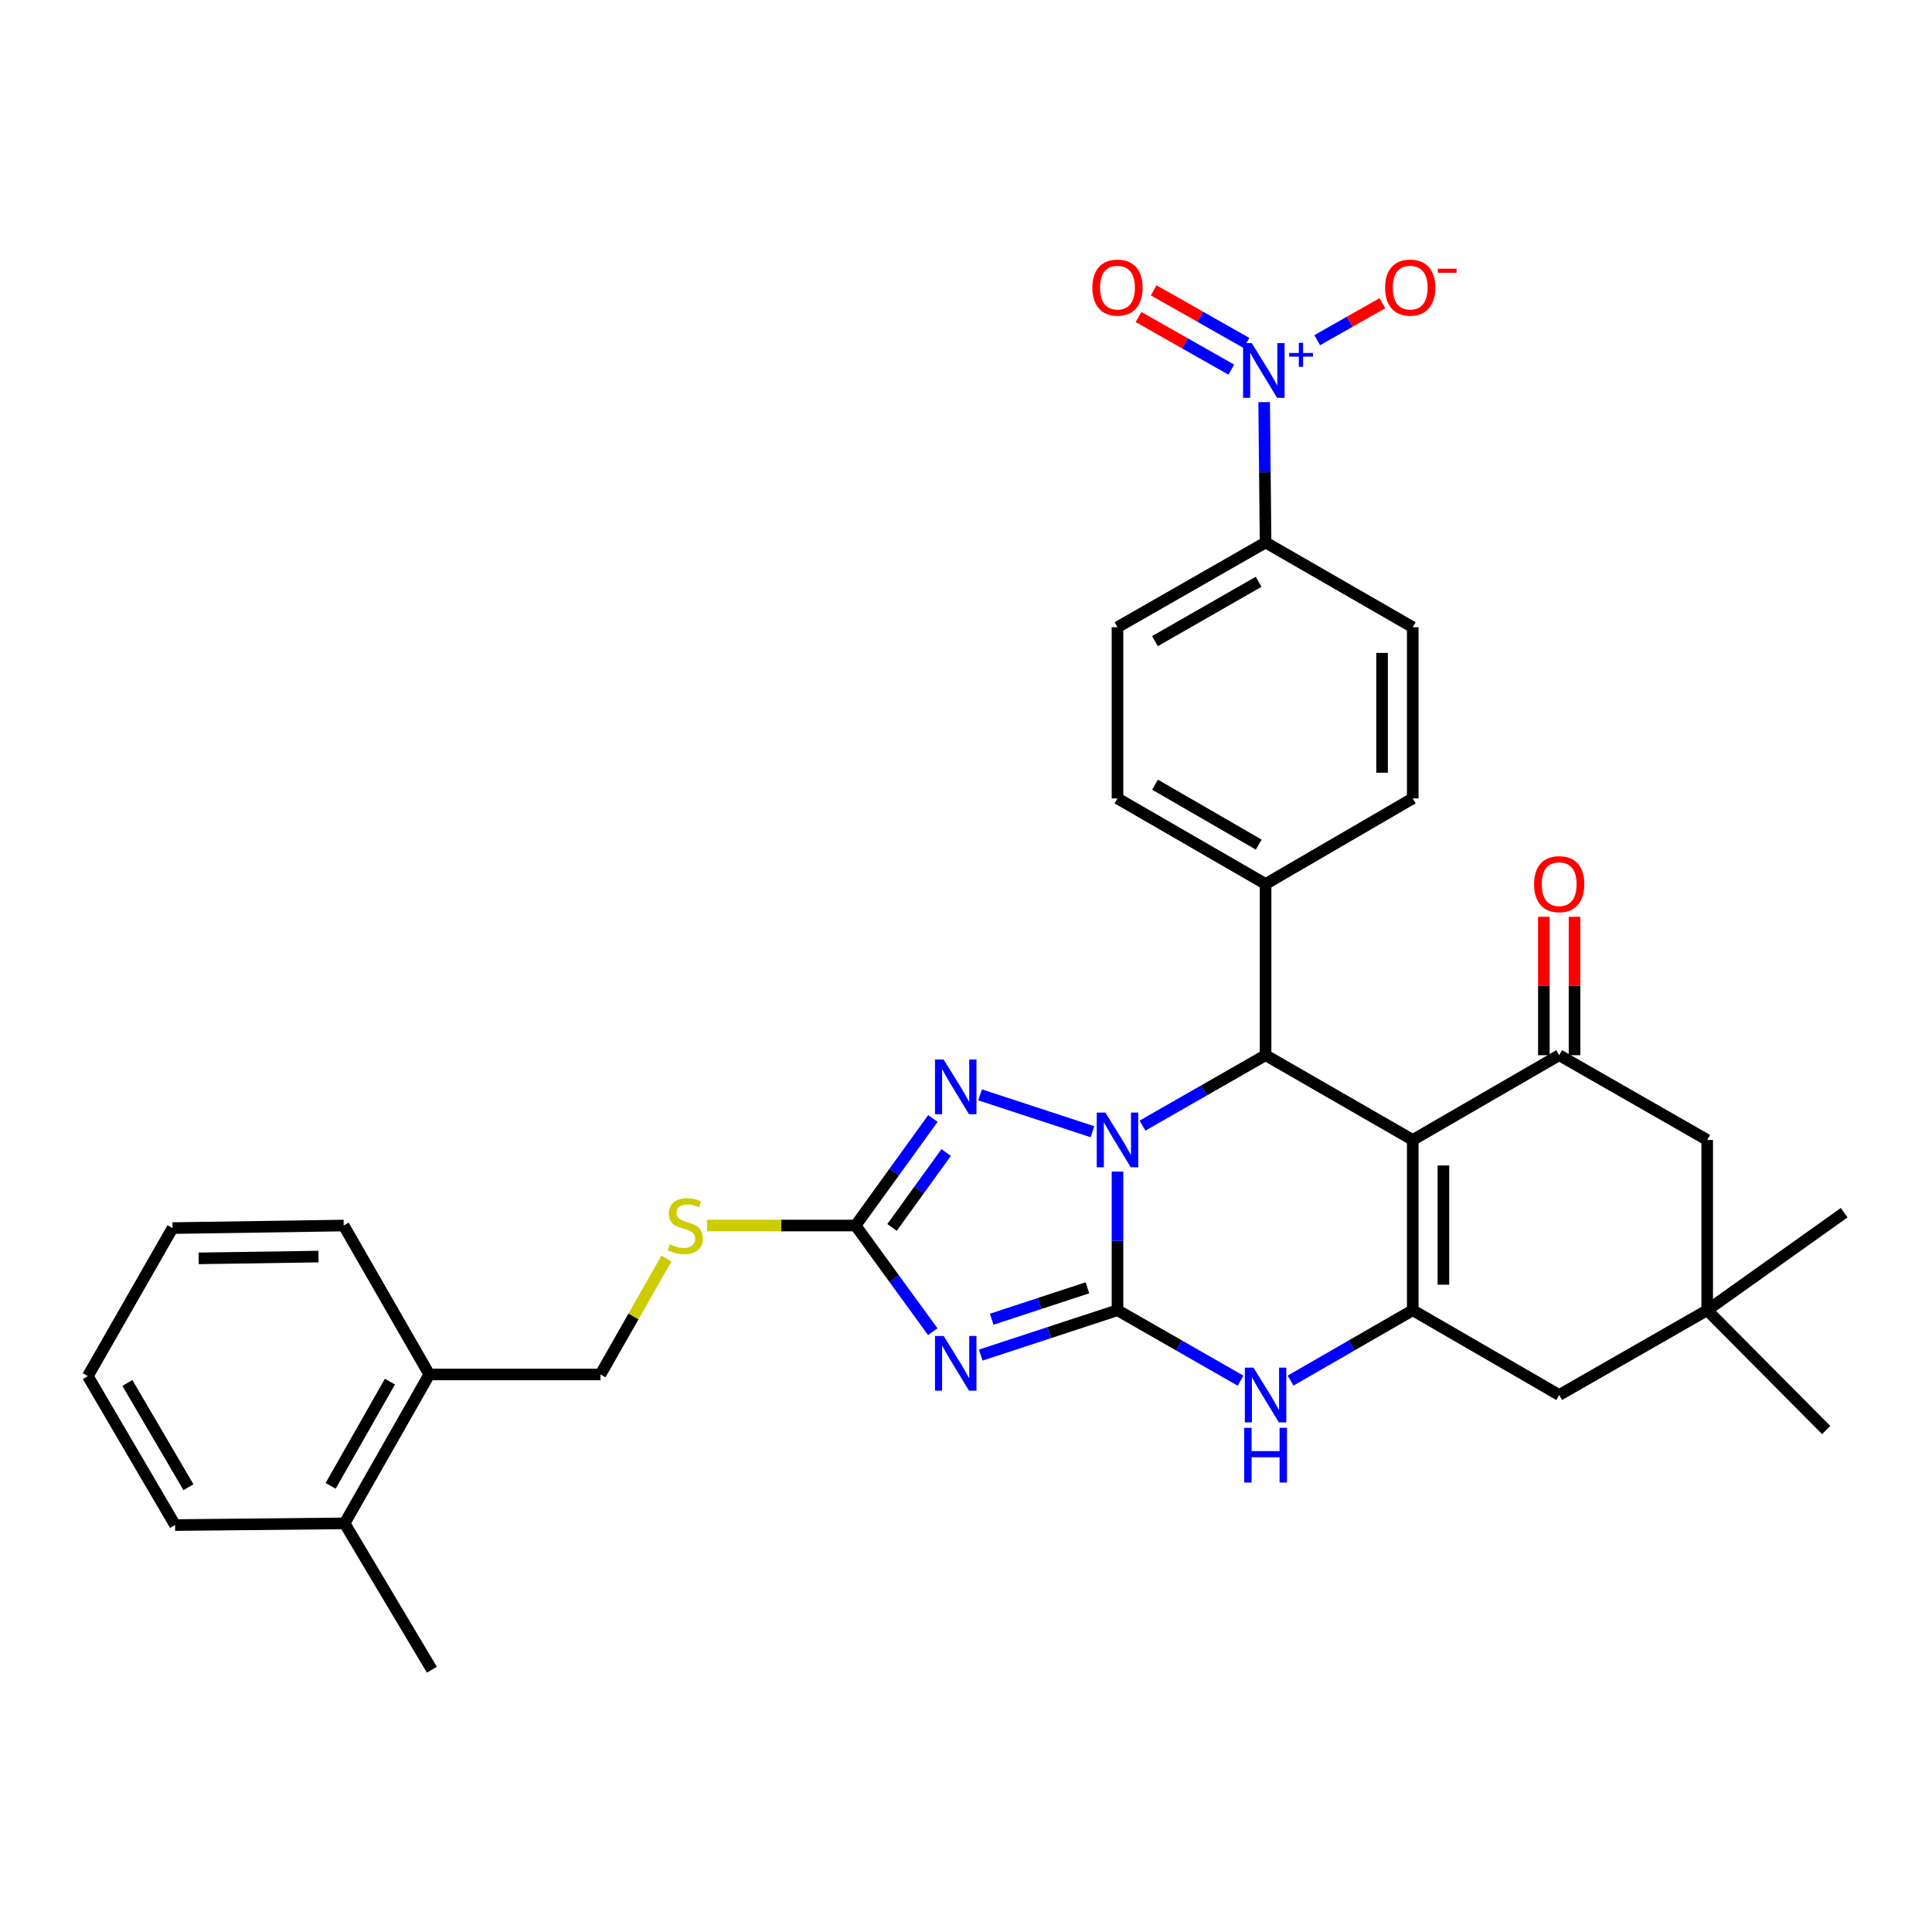 <?xml version='1.0' encoding='iso-8859-1'?>
<svg version='1.1' baseProfile='full'
              xmlns='http://www.w3.org/2000/svg'
                      xmlns:rdkit='http://www.rdkit.org/xml'
                      xmlns:xlink='http://www.w3.org/1999/xlink'
                  xml:space='preserve'
width='1000px' height='1000px' viewBox='0 0 1000 1000'>
<!-- END OF HEADER -->
<rect style='opacity:1.0;fill:#FFFFFF;stroke:none' width='1000' height='1000' x='0' y='0'> </rect>
<path class='bond-0' d='M 578.412,678.17 L 578.412,642.281' style='fill:none;fill-rule:evenodd;stroke:#000000;stroke-width:6px;stroke-linecap:butt;stroke-linejoin:miter;stroke-opacity:1' />
<path class='bond-0' d='M 578.412,642.281 L 578.412,606.392' style='fill:none;fill-rule:evenodd;stroke:#0000FF;stroke-width:6px;stroke-linecap:butt;stroke-linejoin:miter;stroke-opacity:1' />
<path class='bond-2' d='M 578.412,678.17 L 543.023,689.784' style='fill:none;fill-rule:evenodd;stroke:#000000;stroke-width:6px;stroke-linecap:butt;stroke-linejoin:miter;stroke-opacity:1' />
<path class='bond-2' d='M 543.023,689.784 L 507.633,701.398' style='fill:none;fill-rule:evenodd;stroke:#0000FF;stroke-width:6px;stroke-linecap:butt;stroke-linejoin:miter;stroke-opacity:1' />
<path class='bond-2' d='M 562.845,666.569 L 538.072,674.699' style='fill:none;fill-rule:evenodd;stroke:#000000;stroke-width:6px;stroke-linecap:butt;stroke-linejoin:miter;stroke-opacity:1' />
<path class='bond-2' d='M 538.072,674.699 L 513.3,682.828' style='fill:none;fill-rule:evenodd;stroke:#0000FF;stroke-width:6px;stroke-linecap:butt;stroke-linejoin:miter;stroke-opacity:1' />
<path class='bond-6' d='M 578.412,678.17 L 610.263,696.404' style='fill:none;fill-rule:evenodd;stroke:#000000;stroke-width:6px;stroke-linecap:butt;stroke-linejoin:miter;stroke-opacity:1' />
<path class='bond-6' d='M 610.263,696.404 L 642.113,714.638' style='fill:none;fill-rule:evenodd;stroke:#0000FF;stroke-width:6px;stroke-linecap:butt;stroke-linejoin:miter;stroke-opacity:1' />
<path class='bond-4' d='M 591.36,582.619 L 623.211,564.392' style='fill:none;fill-rule:evenodd;stroke:#0000FF;stroke-width:6px;stroke-linecap:butt;stroke-linejoin:miter;stroke-opacity:1' />
<path class='bond-4' d='M 623.211,564.392 L 655.061,546.165' style='fill:none;fill-rule:evenodd;stroke:#000000;stroke-width:6px;stroke-linecap:butt;stroke-linejoin:miter;stroke-opacity:1' />
<path class='bond-5' d='M 565.47,585.782 L 507.292,566.696' style='fill:none;fill-rule:evenodd;stroke:#0000FF;stroke-width:6px;stroke-linecap:butt;stroke-linejoin:miter;stroke-opacity:1' />
<path class='bond-1' d='M 731.233,590.029 L 731.233,678.17' style='fill:none;fill-rule:evenodd;stroke:#000000;stroke-width:6px;stroke-linecap:butt;stroke-linejoin:miter;stroke-opacity:1' />
<path class='bond-1' d='M 747.11,603.25 L 747.11,664.949' style='fill:none;fill-rule:evenodd;stroke:#000000;stroke-width:6px;stroke-linecap:butt;stroke-linejoin:miter;stroke-opacity:1' />
<path class='bond-8' d='M 731.233,590.029 L 807.035,546.165' style='fill:none;fill-rule:evenodd;stroke:#000000;stroke-width:6px;stroke-linecap:butt;stroke-linejoin:miter;stroke-opacity:1' />
<path class='bond-34' d='M 731.233,590.029 L 655.061,546.165' style='fill:none;fill-rule:evenodd;stroke:#000000;stroke-width:6px;stroke-linecap:butt;stroke-linejoin:miter;stroke-opacity:1' />
<path class='bond-7' d='M 482.793,689.281 L 462.819,661.807' style='fill:none;fill-rule:evenodd;stroke:#0000FF;stroke-width:6px;stroke-linecap:butt;stroke-linejoin:miter;stroke-opacity:1' />
<path class='bond-7' d='M 462.819,661.807 L 442.844,634.333' style='fill:none;fill-rule:evenodd;stroke:#000000;stroke-width:6px;stroke-linecap:butt;stroke-linejoin:miter;stroke-opacity:1' />
<path class='bond-3' d='M 731.233,678.17 L 699.616,696.384' style='fill:none;fill-rule:evenodd;stroke:#000000;stroke-width:6px;stroke-linecap:butt;stroke-linejoin:miter;stroke-opacity:1' />
<path class='bond-3' d='M 699.616,696.384 L 667.999,714.598' style='fill:none;fill-rule:evenodd;stroke:#0000FF;stroke-width:6px;stroke-linecap:butt;stroke-linejoin:miter;stroke-opacity:1' />
<path class='bond-10' d='M 731.233,678.17 L 807.035,722.051' style='fill:none;fill-rule:evenodd;stroke:#000000;stroke-width:6px;stroke-linecap:butt;stroke-linejoin:miter;stroke-opacity:1' />
<path class='bond-13' d='M 655.061,546.165 L 655.061,457.556' style='fill:none;fill-rule:evenodd;stroke:#000000;stroke-width:6px;stroke-linecap:butt;stroke-linejoin:miter;stroke-opacity:1' />
<path class='bond-33' d='M 482.862,578.936 L 462.853,606.634' style='fill:none;fill-rule:evenodd;stroke:#0000FF;stroke-width:6px;stroke-linecap:butt;stroke-linejoin:miter;stroke-opacity:1' />
<path class='bond-33' d='M 462.853,606.634 L 442.844,634.333' style='fill:none;fill-rule:evenodd;stroke:#000000;stroke-width:6px;stroke-linecap:butt;stroke-linejoin:miter;stroke-opacity:1' />
<path class='bond-33' d='M 489.729,596.542 L 475.723,615.931' style='fill:none;fill-rule:evenodd;stroke:#0000FF;stroke-width:6px;stroke-linecap:butt;stroke-linejoin:miter;stroke-opacity:1' />
<path class='bond-33' d='M 475.723,615.931 L 461.717,635.32' style='fill:none;fill-rule:evenodd;stroke:#000000;stroke-width:6px;stroke-linecap:butt;stroke-linejoin:miter;stroke-opacity:1' />
<path class='bond-15' d='M 442.844,634.333 L 404.403,634.333' style='fill:none;fill-rule:evenodd;stroke:#000000;stroke-width:6px;stroke-linecap:butt;stroke-linejoin:miter;stroke-opacity:1' />
<path class='bond-15' d='M 404.403,634.333 L 365.961,634.333' style='fill:none;fill-rule:evenodd;stroke:#CCCC00;stroke-width:6px;stroke-linecap:butt;stroke-linejoin:miter;stroke-opacity:1' />
<path class='bond-18' d='M 814.973,546.165 L 814.973,510.348' style='fill:none;fill-rule:evenodd;stroke:#000000;stroke-width:6px;stroke-linecap:butt;stroke-linejoin:miter;stroke-opacity:1' />
<path class='bond-18' d='M 814.973,510.348 L 814.973,474.532' style='fill:none;fill-rule:evenodd;stroke:#FF0000;stroke-width:6px;stroke-linecap:butt;stroke-linejoin:miter;stroke-opacity:1' />
<path class='bond-18' d='M 799.096,546.165 L 799.096,510.348' style='fill:none;fill-rule:evenodd;stroke:#000000;stroke-width:6px;stroke-linecap:butt;stroke-linejoin:miter;stroke-opacity:1' />
<path class='bond-18' d='M 799.096,510.348 L 799.096,474.532' style='fill:none;fill-rule:evenodd;stroke:#FF0000;stroke-width:6px;stroke-linecap:butt;stroke-linejoin:miter;stroke-opacity:1' />
<path class='bond-35' d='M 807.035,546.165 L 883.639,590.029' style='fill:none;fill-rule:evenodd;stroke:#000000;stroke-width:6px;stroke-linecap:butt;stroke-linejoin:miter;stroke-opacity:1' />
<path class='bond-9' d='M 654.327,208.134 L 654.694,244.457' style='fill:none;fill-rule:evenodd;stroke:#0000FF;stroke-width:6px;stroke-linecap:butt;stroke-linejoin:miter;stroke-opacity:1' />
<path class='bond-9' d='M 654.694,244.457 L 655.061,280.78' style='fill:none;fill-rule:evenodd;stroke:#000000;stroke-width:6px;stroke-linecap:butt;stroke-linejoin:miter;stroke-opacity:1' />
<path class='bond-16' d='M 681.783,176.083 L 698.659,166.512' style='fill:none;fill-rule:evenodd;stroke:#0000FF;stroke-width:6px;stroke-linecap:butt;stroke-linejoin:miter;stroke-opacity:1' />
<path class='bond-16' d='M 698.659,166.512 L 715.535,156.941' style='fill:none;fill-rule:evenodd;stroke:#FF0000;stroke-width:6px;stroke-linecap:butt;stroke-linejoin:miter;stroke-opacity:1' />
<path class='bond-17' d='M 645.161,177.516 L 621.148,163.897' style='fill:none;fill-rule:evenodd;stroke:#0000FF;stroke-width:6px;stroke-linecap:butt;stroke-linejoin:miter;stroke-opacity:1' />
<path class='bond-17' d='M 621.148,163.897 L 597.135,150.277' style='fill:none;fill-rule:evenodd;stroke:#FF0000;stroke-width:6px;stroke-linecap:butt;stroke-linejoin:miter;stroke-opacity:1' />
<path class='bond-17' d='M 637.328,191.326 L 613.315,177.707' style='fill:none;fill-rule:evenodd;stroke:#0000FF;stroke-width:6px;stroke-linecap:butt;stroke-linejoin:miter;stroke-opacity:1' />
<path class='bond-17' d='M 613.315,177.707 L 589.302,164.087' style='fill:none;fill-rule:evenodd;stroke:#FF0000;stroke-width:6px;stroke-linecap:butt;stroke-linejoin:miter;stroke-opacity:1' />
<path class='bond-11' d='M 807.035,722.051 L 883.639,678.17' style='fill:none;fill-rule:evenodd;stroke:#000000;stroke-width:6px;stroke-linecap:butt;stroke-linejoin:miter;stroke-opacity:1' />
<path class='bond-14' d='M 883.639,678.17 L 883.639,590.029' style='fill:none;fill-rule:evenodd;stroke:#000000;stroke-width:6px;stroke-linecap:butt;stroke-linejoin:miter;stroke-opacity:1' />
<path class='bond-26' d='M 883.639,678.17 L 954.545,627.691' style='fill:none;fill-rule:evenodd;stroke:#000000;stroke-width:6px;stroke-linecap:butt;stroke-linejoin:miter;stroke-opacity:1' />
<path class='bond-27' d='M 883.639,678.17 L 945.24,740.203' style='fill:none;fill-rule:evenodd;stroke:#000000;stroke-width:6px;stroke-linecap:butt;stroke-linejoin:miter;stroke-opacity:1' />
<path class='bond-12' d='M 655.061,280.78 L 578.412,324.652' style='fill:none;fill-rule:evenodd;stroke:#000000;stroke-width:6px;stroke-linecap:butt;stroke-linejoin:miter;stroke-opacity:1' />
<path class='bond-12' d='M 651.451,301.14 L 597.797,331.85' style='fill:none;fill-rule:evenodd;stroke:#000000;stroke-width:6px;stroke-linecap:butt;stroke-linejoin:miter;stroke-opacity:1' />
<path class='bond-36' d='M 655.061,280.78 L 731.233,324.652' style='fill:none;fill-rule:evenodd;stroke:#000000;stroke-width:6px;stroke-linecap:butt;stroke-linejoin:miter;stroke-opacity:1' />
<path class='bond-23' d='M 655.061,457.556 L 731.233,413.252' style='fill:none;fill-rule:evenodd;stroke:#000000;stroke-width:6px;stroke-linecap:butt;stroke-linejoin:miter;stroke-opacity:1' />
<path class='bond-24' d='M 655.061,457.556 L 578.412,413.252' style='fill:none;fill-rule:evenodd;stroke:#000000;stroke-width:6px;stroke-linecap:butt;stroke-linejoin:miter;stroke-opacity:1' />
<path class='bond-24' d='M 651.509,437.165 L 597.855,406.152' style='fill:none;fill-rule:evenodd;stroke:#000000;stroke-width:6px;stroke-linecap:butt;stroke-linejoin:miter;stroke-opacity:1' />
<path class='bond-19' d='M 344.947,651.43 L 327.88,681.422' style='fill:none;fill-rule:evenodd;stroke:#CCCC00;stroke-width:6px;stroke-linecap:butt;stroke-linejoin:miter;stroke-opacity:1' />
<path class='bond-19' d='M 327.88,681.422 L 310.813,711.414' style='fill:none;fill-rule:evenodd;stroke:#000000;stroke-width:6px;stroke-linecap:butt;stroke-linejoin:miter;stroke-opacity:1' />
<path class='bond-20' d='M 310.813,711.414 L 222.205,711.414' style='fill:none;fill-rule:evenodd;stroke:#000000;stroke-width:6px;stroke-linecap:butt;stroke-linejoin:miter;stroke-opacity:1' />
<path class='bond-25' d='M 222.205,711.414 L 178.368,788.494' style='fill:none;fill-rule:evenodd;stroke:#000000;stroke-width:6px;stroke-linecap:butt;stroke-linejoin:miter;stroke-opacity:1' />
<path class='bond-25' d='M 201.828,715.127 L 171.142,769.083' style='fill:none;fill-rule:evenodd;stroke:#000000;stroke-width:6px;stroke-linecap:butt;stroke-linejoin:miter;stroke-opacity:1' />
<path class='bond-28' d='M 222.205,711.414 L 177.9,634.333' style='fill:none;fill-rule:evenodd;stroke:#000000;stroke-width:6px;stroke-linecap:butt;stroke-linejoin:miter;stroke-opacity:1' />
<path class='bond-21' d='M 731.233,324.652 L 731.233,413.252' style='fill:none;fill-rule:evenodd;stroke:#000000;stroke-width:6px;stroke-linecap:butt;stroke-linejoin:miter;stroke-opacity:1' />
<path class='bond-21' d='M 715.356,337.942 L 715.356,399.962' style='fill:none;fill-rule:evenodd;stroke:#000000;stroke-width:6px;stroke-linecap:butt;stroke-linejoin:miter;stroke-opacity:1' />
<path class='bond-22' d='M 578.412,324.652 L 578.412,413.252' style='fill:none;fill-rule:evenodd;stroke:#000000;stroke-width:6px;stroke-linecap:butt;stroke-linejoin:miter;stroke-opacity:1' />
<path class='bond-29' d='M 178.368,788.494 L 223.536,864.234' style='fill:none;fill-rule:evenodd;stroke:#000000;stroke-width:6px;stroke-linecap:butt;stroke-linejoin:miter;stroke-opacity:1' />
<path class='bond-30' d='M 178.368,788.494 L 90.623,789.376' style='fill:none;fill-rule:evenodd;stroke:#000000;stroke-width:6px;stroke-linecap:butt;stroke-linejoin:miter;stroke-opacity:1' />
<path class='bond-32' d='M 177.9,634.333 L 89.3,635.656' style='fill:none;fill-rule:evenodd;stroke:#000000;stroke-width:6px;stroke-linecap:butt;stroke-linejoin:miter;stroke-opacity:1' />
<path class='bond-32' d='M 164.847,650.406 L 102.827,651.332' style='fill:none;fill-rule:evenodd;stroke:#000000;stroke-width:6px;stroke-linecap:butt;stroke-linejoin:miter;stroke-opacity:1' />
<path class='bond-37' d='M 90.623,789.376 L 45.455,712.278' style='fill:none;fill-rule:evenodd;stroke:#000000;stroke-width:6px;stroke-linecap:butt;stroke-linejoin:miter;stroke-opacity:1' />
<path class='bond-37' d='M 97.547,769.786 L 65.929,715.817' style='fill:none;fill-rule:evenodd;stroke:#000000;stroke-width:6px;stroke-linecap:butt;stroke-linejoin:miter;stroke-opacity:1' />
<path class='bond-31' d='M 45.455,712.278 L 89.3,635.656' style='fill:none;fill-rule:evenodd;stroke:#000000;stroke-width:6px;stroke-linecap:butt;stroke-linejoin:miter;stroke-opacity:1' />
<path  class='atom-1' d='M 572.152 575.869
L 581.432 590.869
Q 582.352 592.349, 583.832 595.029
Q 585.312 597.709, 585.392 597.869
L 585.392 575.869
L 589.152 575.869
L 589.152 604.189
L 585.272 604.189
L 575.312 587.789
Q 574.152 585.869, 572.912 583.669
Q 571.712 581.469, 571.352 580.789
L 571.352 604.189
L 567.672 604.189
L 567.672 575.869
L 572.152 575.869
' fill='#0000FF'/>
<path  class='atom-3' d='M 488.43 691.485
L 497.71 706.485
Q 498.63 707.965, 500.11 710.645
Q 501.59 713.325, 501.67 713.485
L 501.67 691.485
L 505.43 691.485
L 505.43 719.805
L 501.55 719.805
L 491.59 703.405
Q 490.43 701.485, 489.19 699.285
Q 487.99 697.085, 487.63 696.405
L 487.63 719.805
L 483.95 719.805
L 483.95 691.485
L 488.43 691.485
' fill='#0000FF'/>
<path  class='atom-6' d='M 488.43 548.402
L 497.71 563.402
Q 498.63 564.882, 500.11 567.562
Q 501.59 570.242, 501.67 570.402
L 501.67 548.402
L 505.43 548.402
L 505.43 576.722
L 501.55 576.722
L 491.59 560.322
Q 490.43 558.402, 489.19 556.202
Q 487.99 554.002, 487.63 553.322
L 487.63 576.722
L 483.95 576.722
L 483.95 548.402
L 488.43 548.402
' fill='#0000FF'/>
<path  class='atom-7' d='M 648.801 707.891
L 658.081 722.891
Q 659.001 724.371, 660.481 727.051
Q 661.961 729.731, 662.041 729.891
L 662.041 707.891
L 665.801 707.891
L 665.801 736.211
L 661.921 736.211
L 651.961 719.811
Q 650.801 717.891, 649.561 715.691
Q 648.361 713.491, 648.001 712.811
L 648.001 736.211
L 644.321 736.211
L 644.321 707.891
L 648.801 707.891
' fill='#0000FF'/>
<path  class='atom-7' d='M 643.981 739.043
L 647.821 739.043
L 647.821 751.083
L 662.301 751.083
L 662.301 739.043
L 666.141 739.043
L 666.141 767.363
L 662.301 767.363
L 662.301 754.283
L 647.821 754.283
L 647.821 767.363
L 643.981 767.363
L 643.981 739.043
' fill='#0000FF'/>
<path  class='atom-10' d='M 647.901 177.588
L 657.181 192.588
Q 658.101 194.068, 659.581 196.748
Q 661.061 199.428, 661.141 199.588
L 661.141 177.588
L 664.901 177.588
L 664.901 205.908
L 661.021 205.908
L 651.061 189.508
Q 649.901 187.588, 648.661 185.388
Q 647.461 183.188, 647.101 182.508
L 647.101 205.908
L 643.421 205.908
L 643.421 177.588
L 647.901 177.588
' fill='#0000FF'/>
<path  class='atom-10' d='M 667.277 182.693
L 672.267 182.693
L 672.267 177.439
L 674.484 177.439
L 674.484 182.693
L 679.606 182.693
L 679.606 184.593
L 674.484 184.593
L 674.484 189.873
L 672.267 189.873
L 672.267 184.593
L 667.277 184.593
L 667.277 182.693
' fill='#0000FF'/>
<path  class='atom-16' d='M 346.677 644.053
Q 346.997 644.173, 348.317 644.733
Q 349.637 645.293, 351.077 645.653
Q 352.557 645.973, 353.997 645.973
Q 356.677 645.973, 358.237 644.693
Q 359.797 643.373, 359.797 641.093
Q 359.797 639.533, 358.997 638.573
Q 358.237 637.613, 357.037 637.093
Q 355.837 636.573, 353.837 635.973
Q 351.317 635.213, 349.797 634.493
Q 348.317 633.773, 347.237 632.253
Q 346.197 630.733, 346.197 628.173
Q 346.197 624.613, 348.597 622.413
Q 351.037 620.213, 355.837 620.213
Q 359.117 620.213, 362.837 621.773
L 361.917 624.853
Q 358.517 623.453, 355.957 623.453
Q 353.197 623.453, 351.677 624.613
Q 350.157 625.733, 350.197 627.693
Q 350.197 629.213, 350.957 630.133
Q 351.757 631.053, 352.877 631.573
Q 354.037 632.093, 355.957 632.693
Q 358.517 633.493, 360.037 634.293
Q 361.557 635.093, 362.637 636.733
Q 363.757 638.333, 363.757 641.093
Q 363.757 645.013, 361.117 647.133
Q 358.517 649.213, 354.157 649.213
Q 351.637 649.213, 349.717 648.653
Q 347.837 648.133, 345.597 647.213
L 346.677 644.053
' fill='#CCCC00'/>
<path  class='atom-17' d='M 716.919 148.864
Q 716.919 142.064, 720.279 138.264
Q 723.639 134.464, 729.919 134.464
Q 736.199 134.464, 739.559 138.264
Q 742.919 142.064, 742.919 148.864
Q 742.919 155.744, 739.519 159.664
Q 736.119 163.544, 729.919 163.544
Q 723.679 163.544, 720.279 159.664
Q 716.919 155.784, 716.919 148.864
M 729.919 160.344
Q 734.239 160.344, 736.559 157.464
Q 738.919 154.544, 738.919 148.864
Q 738.919 143.304, 736.559 140.504
Q 734.239 137.664, 729.919 137.664
Q 725.599 137.664, 723.239 140.464
Q 720.919 143.264, 720.919 148.864
Q 720.919 154.584, 723.239 157.464
Q 725.599 160.344, 729.919 160.344
' fill='#FF0000'/>
<path  class='atom-17' d='M 744.239 139.086
L 753.928 139.086
L 753.928 141.198
L 744.239 141.198
L 744.239 139.086
' fill='#FF0000'/>
<path  class='atom-18' d='M 565.412 148.864
Q 565.412 142.064, 568.772 138.264
Q 572.132 134.464, 578.412 134.464
Q 584.692 134.464, 588.052 138.264
Q 591.412 142.064, 591.412 148.864
Q 591.412 155.744, 588.012 159.664
Q 584.612 163.544, 578.412 163.544
Q 572.172 163.544, 568.772 159.664
Q 565.412 155.784, 565.412 148.864
M 578.412 160.344
Q 582.732 160.344, 585.052 157.464
Q 587.412 154.544, 587.412 148.864
Q 587.412 143.304, 585.052 140.504
Q 582.732 137.664, 578.412 137.664
Q 574.092 137.664, 571.732 140.464
Q 569.412 143.264, 569.412 148.864
Q 569.412 154.584, 571.732 157.464
Q 574.092 160.344, 578.412 160.344
' fill='#FF0000'/>
<path  class='atom-19' d='M 794.035 457.636
Q 794.035 450.836, 797.395 447.036
Q 800.755 443.236, 807.035 443.236
Q 813.315 443.236, 816.675 447.036
Q 820.035 450.836, 820.035 457.636
Q 820.035 464.516, 816.635 468.436
Q 813.235 472.316, 807.035 472.316
Q 800.795 472.316, 797.395 468.436
Q 794.035 464.556, 794.035 457.636
M 807.035 469.116
Q 811.355 469.116, 813.675 466.236
Q 816.035 463.316, 816.035 457.636
Q 816.035 452.076, 813.675 449.276
Q 811.355 446.436, 807.035 446.436
Q 802.715 446.436, 800.355 449.236
Q 798.035 452.036, 798.035 457.636
Q 798.035 463.356, 800.355 466.236
Q 802.715 469.116, 807.035 469.116
' fill='#FF0000'/>
</svg>
